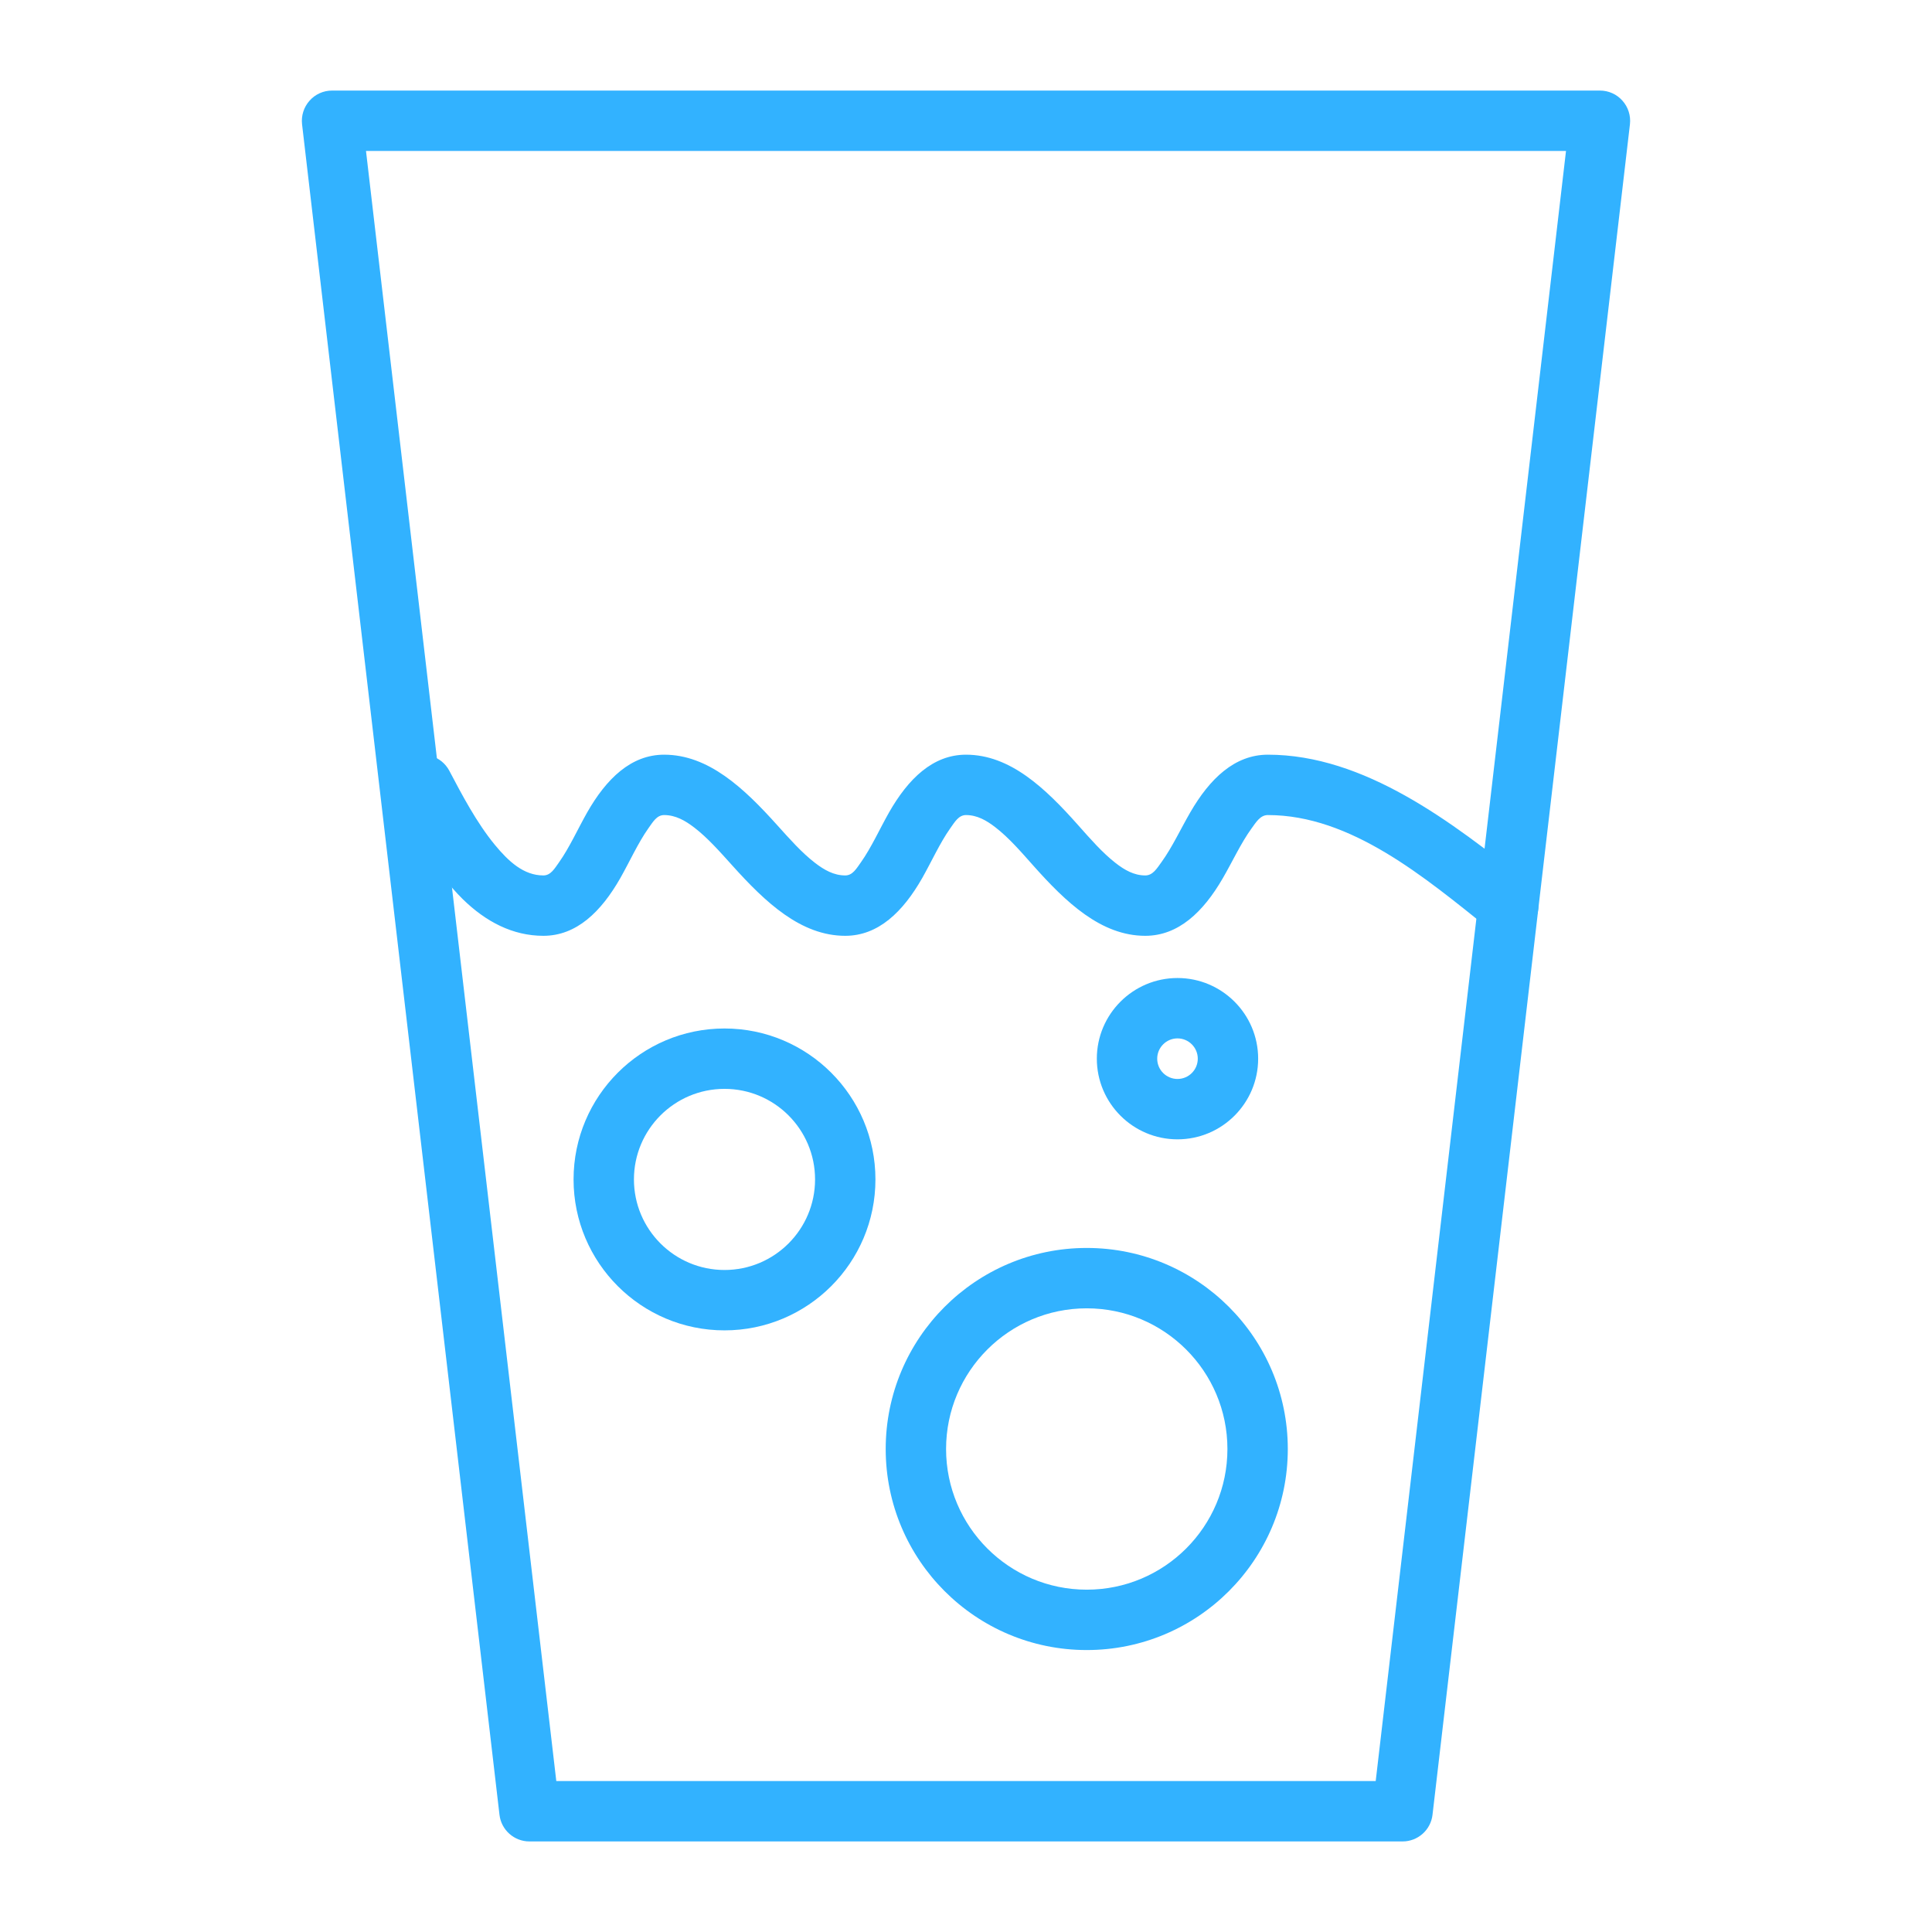 <?xml version="1.0" ?><!DOCTYPE svg  PUBLIC '-//W3C//DTD SVG 1.1//EN'  'http://www.w3.org/Graphics/SVG/1.1/DTD/svg11.dtd'><!-- Скачано с сайта svg4.ru / Downloaded from svg4.ru -->
<svg width="800px" height="800px" viewBox="0 0 32 32" style="fill-rule:evenodd;clip-rule:evenodd;stroke-linejoin:round;stroke-miterlimit:2;" version="1.1" xml:space="preserve" xmlns="http://www.w3.org/2000/svg" xmlns:serif="http://www.serif.com/" xmlns:xlink="http://www.w3.org/1999/xlink"><path d="M26.997,2.058c0.016,-0.142 -0.029,-0.284 -0.124,-0.39c-0.094,-0.107 -0.23,-0.168 -0.373,-0.168l-21,0c-0.143,0 -0.279,0.061 -0.373,0.168c-0.095,0.106 -0.14,0.248 -0.124,0.39l3.27,28c0.029,0.252 0.243,0.442 0.496,0.442l14.462,-0c0.253,-0 0.467,-0.19 0.496,-0.442l3.27,-28Zm-20.935,0.442l3.152,27l13.572,-0l3.152,-27l-19.876,0Z" style="fill:#32b2ff;"/><path d="M25.295,14.61c-1.245,-0.997 -2.7,-2.11 -4.295,-2.11c-0.55,0 -0.962,0.397 -1.284,0.953c-0.159,0.274 -0.302,0.583 -0.475,0.822c-0.08,0.111 -0.147,0.225 -0.272,0.225c-0.186,0 -0.343,-0.09 -0.493,-0.207c-0.218,-0.17 -0.417,-0.399 -0.618,-0.625c-0.544,-0.613 -1.126,-1.168 -1.858,-1.168c-0.549,0 -0.957,0.399 -1.275,0.957c-0.155,0.274 -0.294,0.583 -0.463,0.822c-0.077,0.108 -0.14,0.221 -0.262,0.221c-0.189,0 -0.349,-0.091 -0.502,-0.209c-0.221,-0.17 -0.422,-0.399 -0.626,-0.625c-0.55,-0.612 -1.137,-1.166 -1.872,-1.166c-0.549,0 -0.957,0.399 -1.275,0.957c-0.155,0.274 -0.294,0.583 -0.463,0.822c-0.077,0.108 -0.14,0.221 -0.262,0.221c-0.326,0 -0.577,-0.232 -0.803,-0.506c-0.305,-0.37 -0.549,-0.838 -0.755,-1.228c-0.129,-0.244 -0.432,-0.337 -0.676,-0.208c-0.244,0.129 -0.337,0.432 -0.208,0.676c0.286,0.541 0.648,1.208 1.107,1.659c0.381,0.373 0.827,0.607 1.335,0.607c0.549,0 0.957,-0.399 1.275,-0.957c0.155,-0.274 0.294,-0.583 0.463,-0.822c0.077,-0.108 0.14,-0.221 0.262,-0.221c0.189,0 0.349,0.091 0.502,0.209c0.221,0.17 0.422,0.399 0.626,0.625c0.55,0.612 1.137,1.166 1.872,1.166c0.549,0 0.957,-0.399 1.275,-0.957c0.155,-0.274 0.294,-0.583 0.463,-0.822c0.077,-0.108 0.14,-0.221 0.262,-0.221c0.186,0 0.342,0.09 0.492,0.207c0.219,0.17 0.417,0.399 0.618,0.625c0.545,0.613 1.127,1.168 1.859,1.168c0.55,0 0.962,-0.397 1.284,-0.953c0.159,-0.274 0.301,-0.583 0.474,-0.822c0.08,-0.111 0.148,-0.225 0.273,-0.225c1.376,-0 2.596,1.03 3.67,1.89c0.215,0.173 0.53,0.138 0.702,-0.077c0.173,-0.216 0.138,-0.531 -0.077,-0.703Z" style="fill:#32b2ff;"/><path d="M12,17.035c-1.38,0 -2.5,1.12 -2.5,2.5c0,1.38 1.12,2.5 2.5,2.5c1.38,0 2.5,-1.12 2.5,-2.5c-0,-1.38 -1.12,-2.5 -2.5,-2.5Zm0,1c0.828,0 1.5,0.672 1.5,1.5c-0,0.828 -0.672,1.5 -1.5,1.5c-0.828,0 -1.5,-0.672 -1.5,-1.5c0,-0.828 0.672,-1.5 1.5,-1.5Z" style="fill:#32b2ff;"/><path d="M19.503,16.199c-0.737,0 -1.336,0.599 -1.336,1.336c0,0.737 0.599,1.336 1.336,1.336c0.737,-0 1.336,-0.599 1.336,-1.336c-0,-0.737 -0.599,-1.336 -1.336,-1.336Zm-0,1c0.185,0 0.336,0.151 0.336,0.336c-0,0.186 -0.151,0.336 -0.336,0.336c-0.185,-0 -0.336,-0.15 -0.336,-0.336c0,-0.185 0.151,-0.336 0.336,-0.336Z" style="fill:#32b2ff;"/><path d="M18,20.67c-1.838,0 -3.33,1.492 -3.33,3.33c0,1.838 1.492,3.33 3.33,3.33c1.838,-0 3.33,-1.492 3.33,-3.33c-0,-1.838 -1.492,-3.33 -3.33,-3.33Zm0,1c1.286,0 2.33,1.044 2.33,2.33c-0,1.286 -1.044,2.33 -2.33,2.33c-1.286,-0 -2.33,-1.044 -2.33,-2.33c0,-1.286 1.044,-2.33 2.33,-2.33Z" style="fill:#32b2ff;"/></svg>
